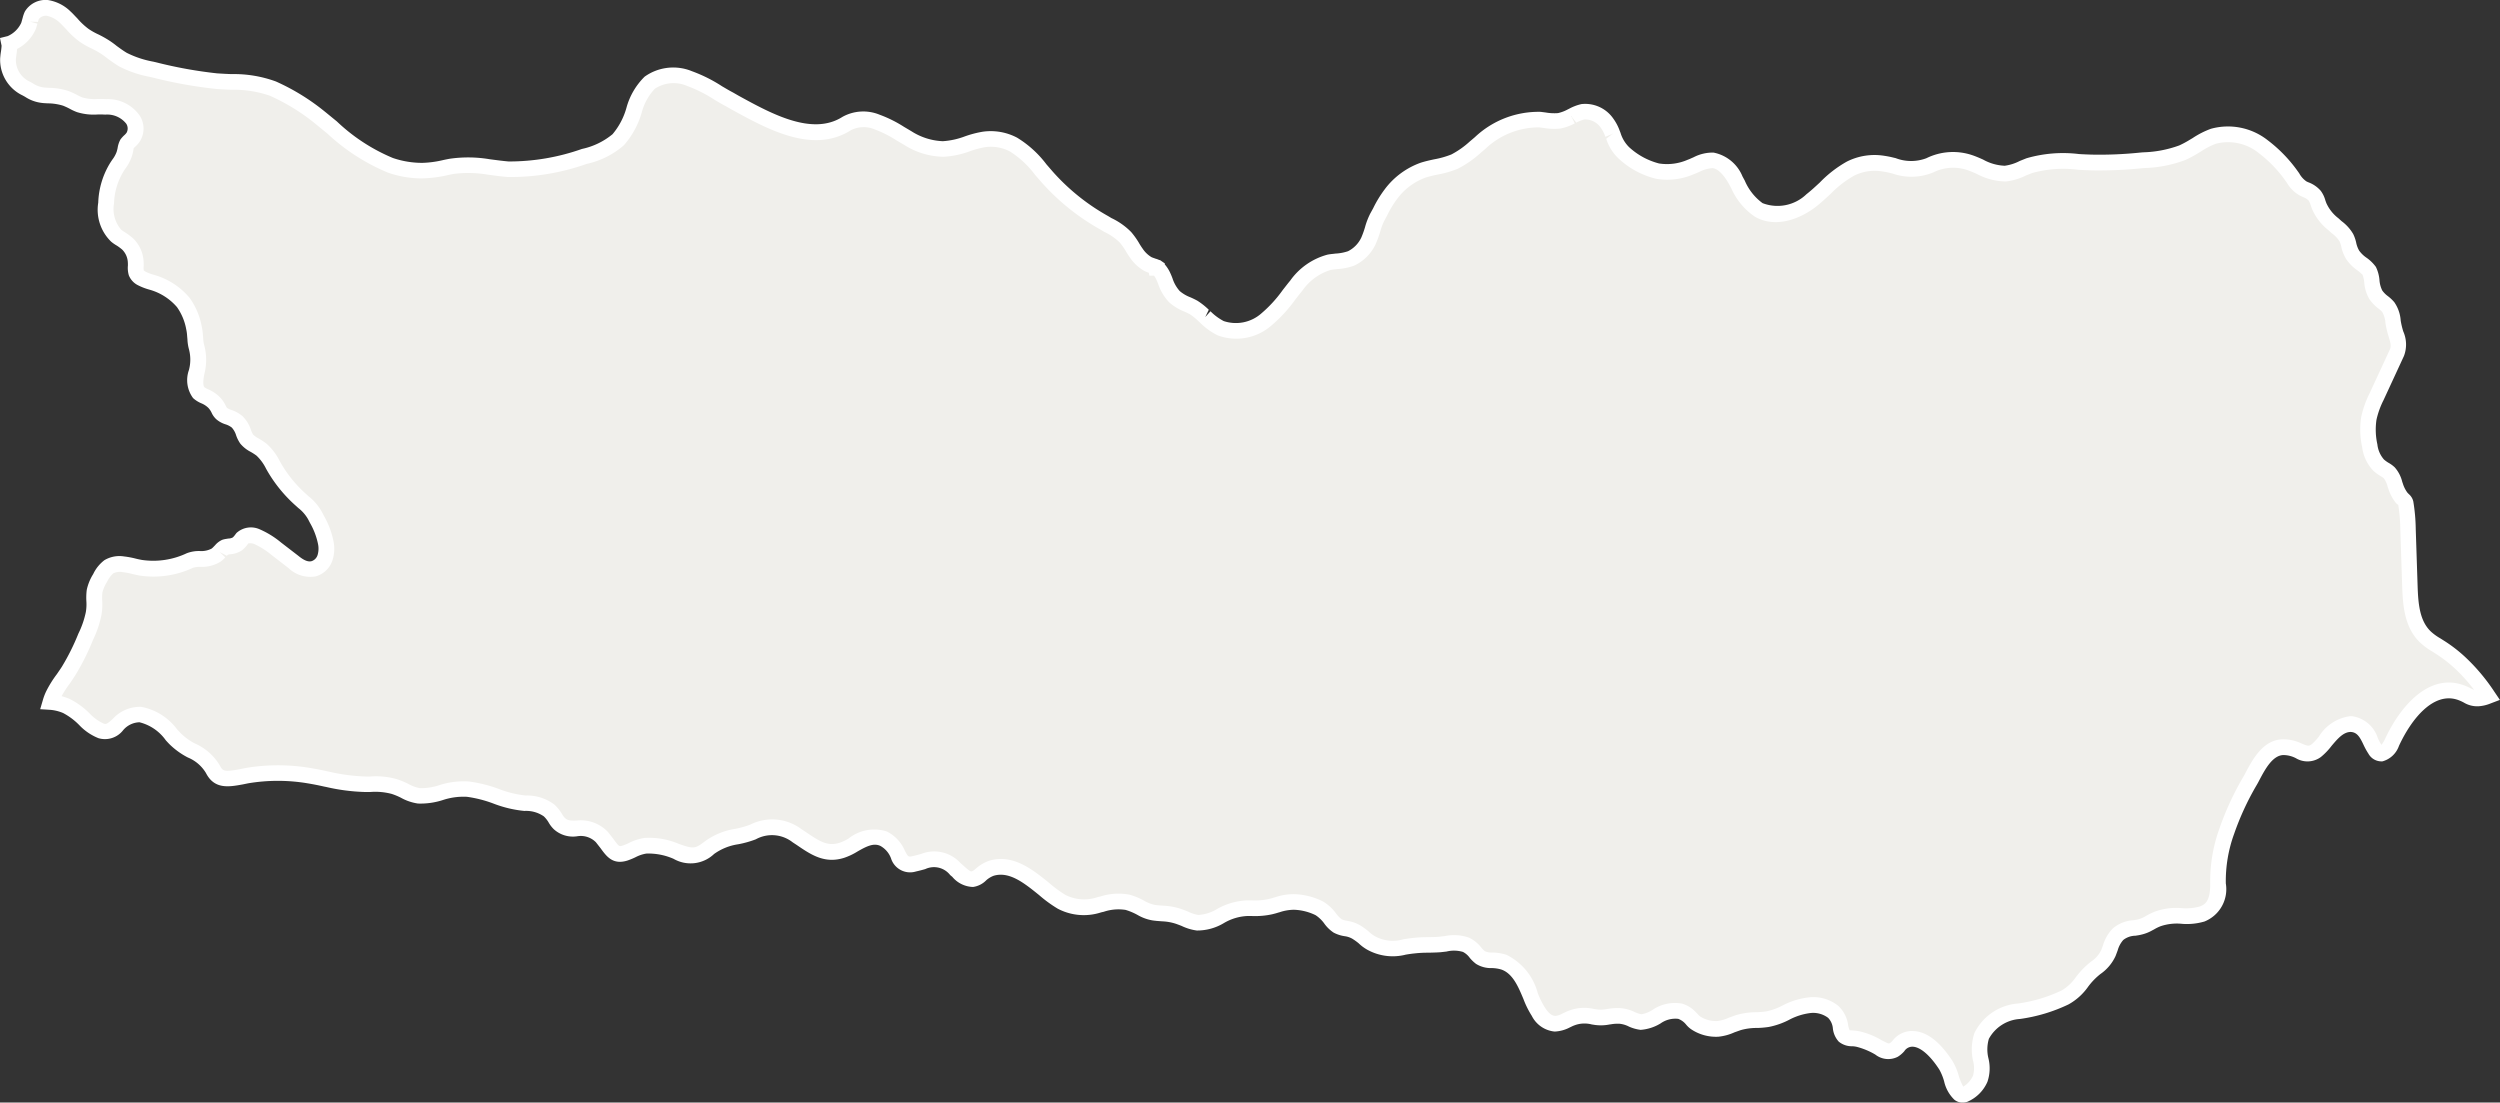 <svg xmlns="http://www.w3.org/2000/svg" width="167.244" height="73.758" viewBox="0 0 167.244 73.758">
  <rect x="0" y="0" width="167.244" height="73.758" fill="#333333" stroke="none"/>
  <g id="Gruppe_1721" data-name="Gruppe 1721" transform="translate(0)">
    <path id="Pfad_1492" data-name="Pfad 1492" d="M45.927,326.238a12.475,12.475,0,0,1,1.892,2.247,2.185,2.185,0,0,1-.638.157,1.394,1.394,0,0,1-.773-.209,3.049,3.049,0,0,0-.46-.2c-1.913-.648-3.606,1.307-4.557,3.366-.188.408-.47.7-.7.732-.146.01-.293-.084-.439-.293a4.147,4.147,0,0,1-.272-.491c-.24-.512-.533-1.139-1.307-1.192H38.6c-.711,0-1.212.606-1.662,1.139a4.026,4.026,0,0,1-.606.638,1.006,1.006,0,0,1-1.16.021,2.319,2.319,0,0,0-1.087-.251c-1,.031-1.589,1.139-2.017,1.944q-.094.188-.188.345a18.838,18.838,0,0,0-1.536,3.334,9.839,9.839,0,0,0-.585,3.491c.01,1.181-.3,1.777-1.077,2.049a3.709,3.709,0,0,1-1.327.125,3.832,3.832,0,0,0-1.631.2,3.33,3.33,0,0,0-.512.251,2.557,2.557,0,0,1-.7.293c-.115.031-.23.042-.334.063a1.831,1.831,0,0,0-1.108.418,2.245,2.245,0,0,0-.523.93c-.042.115-.084.23-.125.334a2.411,2.411,0,0,1-.847.983,5.046,5.046,0,0,0-.93.962,3.4,3.4,0,0,1-1.108,1.014,10.468,10.468,0,0,1-3.094.93,3.046,3.046,0,0,0-2.5,1.651,2.979,2.979,0,0,0-.063,1.568,2.363,2.363,0,0,1-.031,1.3,2.074,2.074,0,0,1-1.024,1.045.394.394,0,0,1-.376-.052,2.239,2.239,0,0,1-.533-1.024,3.577,3.577,0,0,0-.366-.878c-.523-.8-1.338-1.766-2.247-1.766h-.01a1.137,1.137,0,0,0-.909.47,1.3,1.3,0,0,1-.314.272c-.334.188-.544.084-.993-.157L7,351.962a4.763,4.763,0,0,0-1.3-.533,2.188,2.188,0,0,0-.376-.052.967.967,0,0,1-.575-.157,1.114,1.114,0,0,1-.251-.606,1.625,1.625,0,0,0-.491-1.014A2.187,2.187,0,0,0,2.5,349.15a4.535,4.535,0,0,0-1.662.512,4.679,4.679,0,0,1-1.212.429,5.919,5.919,0,0,1-.732.063,4.3,4.3,0,0,0-1.223.167l-.439.157a3.026,3.026,0,0,1-.93.261,2.486,2.486,0,0,1-1.442-.376,1.3,1.3,0,0,1-.314-.282,1.724,1.724,0,0,0-.773-.523,2.173,2.173,0,0,0-1.578.366,2.189,2.189,0,0,1-1.045.355,2.156,2.156,0,0,1-.6-.178,2.241,2.241,0,0,0-.815-.23,3.5,3.5,0,0,0-.753.052,2.586,2.586,0,0,1-.753.042c-.1-.01-.2-.031-.293-.042a2.373,2.373,0,0,0-1.411.084,3.647,3.647,0,0,0-.355.157,1.725,1.725,0,0,1-.773.23,1.425,1.425,0,0,1-1.108-.8,5.841,5.841,0,0,1-.523-1.056,3.545,3.545,0,0,0-1.777-2.258,2.842,2.842,0,0,0-.794-.125,1.409,1.409,0,0,1-.784-.188,2.279,2.279,0,0,1-.324-.314,1.722,1.722,0,0,0-.638-.533,2.6,2.6,0,0,0-1.38-.063c-.125.01-.251.031-.366.042-.251.021-.512.021-.763.031a8.006,8.006,0,0,0-.993.052c-.219.021-.418.052-.606.084A2.983,2.983,0,0,1-26.884,345a2.312,2.312,0,0,1-.491-.366,4.191,4.191,0,0,0-.523-.376,2.148,2.148,0,0,0-.7-.24,1.505,1.505,0,0,1-.544-.167,2.279,2.279,0,0,1-.5-.5,2.44,2.44,0,0,0-.711-.669,4.054,4.054,0,0,0-1.683-.428,3.78,3.78,0,0,0-1.212.209c-.125.042-.251.073-.376.1a5.222,5.222,0,0,1-1.338.1h-.261a3.917,3.917,0,0,0-1.746.523,3.127,3.127,0,0,1-1.547.449,2.9,2.9,0,0,1-.826-.261c-.146-.063-.293-.115-.439-.167a4.143,4.143,0,0,0-1.129-.2,5.027,5.027,0,0,1-.544-.052,2.819,2.819,0,0,1-.878-.334,3.982,3.982,0,0,0-.857-.355,3.514,3.514,0,0,0-1.714.125l-.146.031a3.249,3.249,0,0,1-2.55-.188,8.247,8.247,0,0,1-1.171-.857c-1.035-.836-2.195-1.787-3.522-1.39a2.116,2.116,0,0,0-.69.408,1.037,1.037,0,0,1-.585.324c-.355.042-.711-.293-1.024-.575l-.125-.1a1.853,1.853,0,0,0-2.132-.5c-.178.052-.376.1-.606.157-.69.146-.836-.136-1.1-.627a2.055,2.055,0,0,0-.962-1.056,2.221,2.221,0,0,0-2.028.418,3.645,3.645,0,0,1-.742.355c-1.087.345-1.819-.157-2.749-.794l-.272-.178a2.747,2.747,0,0,0-2.948-.251,6.177,6.177,0,0,1-1.077.3,4.176,4.176,0,0,0-1.84.753c-.836.638-1.139.617-2.216.24a4.589,4.589,0,0,0-2.059-.376,2.867,2.867,0,0,0-.888.293,3.865,3.865,0,0,1-.481.2c-.585.178-.784-.063-1.2-.638-.1-.136-.209-.272-.324-.418a1.945,1.945,0,0,0-1.693-.6,1.42,1.42,0,0,1-1.16-.314,1.6,1.6,0,0,1-.272-.355,2.335,2.335,0,0,0-.439-.544,2.528,2.528,0,0,0-1.61-.481,7.443,7.443,0,0,1-1.944-.47,8.754,8.754,0,0,0-1.871-.47,4.837,4.837,0,0,0-1.8.23,4.337,4.337,0,0,1-1.484.22,2.883,2.883,0,0,1-.951-.335,4.819,4.819,0,0,0-.711-.293,4.669,4.669,0,0,0-1.6-.146h-.334a13.51,13.51,0,0,1-2.634-.355c-.366-.084-.742-.157-1.118-.219a12.565,12.565,0,0,0-4.15,0l-.355.073c-.972.178-1.536.251-1.913-.481a3.023,3.023,0,0,0-1.432-1.265,4.571,4.571,0,0,1-.993-.69c-.125-.115-.24-.24-.366-.376a3.441,3.441,0,0,0-2.07-1.348,1.9,1.9,0,0,0-1.495.659c-.408.376-.669.585-1.139.429A3.33,3.33,0,0,1-113,330a4.663,4.663,0,0,0-1.181-.868,3.319,3.319,0,0,0-1.066-.261,3.056,3.056,0,0,1,.2-.512,6.981,6.981,0,0,1,.659-1.045c.125-.188.261-.376.376-.564A15.511,15.511,0,0,0-112.9,324.5a6.451,6.451,0,0,0,.533-1.568,3.618,3.618,0,0,0,.042-.815,3.635,3.635,0,0,1,.021-.679,2.806,2.806,0,0,1,.366-.868,2.074,2.074,0,0,1,.585-.753,1.473,1.473,0,0,1,.962-.167,5.325,5.325,0,0,1,.69.125c.157.042.314.073.47.1a5.754,5.754,0,0,0,3.3-.481,1.874,1.874,0,0,1,.669-.1,1.924,1.924,0,0,0,1.077-.251,2.118,2.118,0,0,0,.314-.293.99.99,0,0,1,.293-.24c.063-.021.157-.031.251-.052a1.145,1.145,0,0,0,.554-.157,1.463,1.463,0,0,0,.282-.293l.094-.125a.977.977,0,0,1,.962-.073,5.518,5.518,0,0,1,1.286.8L-99,319.5a1.609,1.609,0,0,0,1.369.46,1.134,1.134,0,0,0,.763-.773,2.041,2.041,0,0,0,.042-.962,5.1,5.1,0,0,0-.585-1.557l-.136-.261a3.085,3.085,0,0,0-.794-.92l-.115-.1a8.89,8.89,0,0,1-1.808-2.195l-.094-.167a3.45,3.45,0,0,0-.763-1.024,4.342,4.342,0,0,0-.46-.3,1.8,1.8,0,0,1-.533-.408,1.816,1.816,0,0,1-.209-.428,1.788,1.788,0,0,0-.429-.721,1.806,1.806,0,0,0-.606-.324,1.311,1.311,0,0,1-.418-.219,1.046,1.046,0,0,1-.23-.335,1.614,1.614,0,0,0-.3-.429,1.917,1.917,0,0,0-.6-.4,1.48,1.48,0,0,1-.418-.251c-.314-.314-.24-.909-.136-1.4a3.227,3.227,0,0,0-.01-1.641,3.123,3.123,0,0,1-.094-.658,4.394,4.394,0,0,0-.084-.648,4.157,4.157,0,0,0-.711-1.683,4.238,4.238,0,0,0-2.09-1.348l-.146-.042a3.409,3.409,0,0,1-.523-.209.768.768,0,0,1-.387-.387,1.275,1.275,0,0,1-.031-.46c0-.1,0-.22-.01-.324a1.8,1.8,0,0,0-.523-1.129,4.186,4.186,0,0,0-.5-.376,1.584,1.584,0,0,1-.272-.188,2.613,2.613,0,0,1-.679-2.185,4.9,4.9,0,0,1,.763-2.477l.084-.125a2.409,2.409,0,0,0,.355-.648c.031-.1.063-.219.084-.324a1.252,1.252,0,0,1,.125-.408,2.165,2.165,0,0,1,.157-.167,1.338,1.338,0,0,0,.251-.282,1.094,1.094,0,0,0-.01-1.129,2.1,2.1,0,0,0-1.84-.878c-.167-.01-.334-.01-.512-.01a3.339,3.339,0,0,1-1.223-.125,3.2,3.2,0,0,1-.429-.2,5.362,5.362,0,0,0-.5-.23,3.939,3.939,0,0,0-1.192-.188c-.125-.01-.261-.01-.387-.031a2.107,2.107,0,0,1-.888-.335c-.094-.052-.188-.1-.293-.157a2.119,2.119,0,0,1-1.108-1.944c.01-.115.021-.23.042-.355.021-.157.042-.314.052-.47a.9.9,0,0,0-.01-.167.979.979,0,0,0,.157-.063,2.237,2.237,0,0,0,1.129-1.129c.042-.115.073-.24.1-.355a2.257,2.257,0,0,1,.125-.376,1.1,1.1,0,0,1,1.045-.481,2.265,2.265,0,0,1,1.2.638c.146.136.282.293.429.439a4.928,4.928,0,0,0,.836.773,5.135,5.135,0,0,0,.732.408c.167.084.324.167.481.261a5.188,5.188,0,0,1,.627.439c.23.167.47.345.732.5a6.9,6.9,0,0,0,1.913.648,31.27,31.27,0,0,0,4.348.794c.324.021.659.042,1,.052a7.782,7.782,0,0,1,2.77.449,14.078,14.078,0,0,1,3.063,1.871c.3.24.6.491.9.732a12.971,12.971,0,0,0,3.9,2.529,6.41,6.41,0,0,0,2.09.355,7.09,7.09,0,0,0,1.526-.188c.167-.042.345-.073.512-.1a8.57,8.57,0,0,1,2.582.063c.387.052.773.1,1.171.136a14.872,14.872,0,0,0,5.09-.857,5.134,5.134,0,0,0,2.268-1.118,5.058,5.058,0,0,0,1.056-1.965,4.185,4.185,0,0,1,1.056-1.85,2.773,2.773,0,0,1,2.665-.272,9.374,9.374,0,0,1,1.913.962c.251.146.512.3.773.439l.345.2c2.32,1.275,5.195,2.864,7.484,1.4a2.367,2.367,0,0,1,2.028-.094,7.925,7.925,0,0,1,1.547.774c.167.094.334.2.5.293a4.587,4.587,0,0,0,2.383.732,5.529,5.529,0,0,0,1.61-.345,6.448,6.448,0,0,1,1.108-.293,3.251,3.251,0,0,1,1.975.345A6.766,6.766,0,0,1-49,293.272l.408.47a14.78,14.78,0,0,0,3.836,3.083l.209.125a4.246,4.246,0,0,1,1.2.836,4.807,4.807,0,0,1,.449.627,5.169,5.169,0,0,0,.282.439,2.338,2.338,0,0,0,.763.721c.125.063.24.094.345.136a1,1,0,0,1,.282.115v.01a.079.079,0,0,1,.042.021,1.681,1.681,0,0,1,.334.46c.063.125.125.272.178.408a2.815,2.815,0,0,0,.606,1.035,2.871,2.871,0,0,0,.868.523c.146.063.293.136.429.209a4.811,4.811,0,0,1,.732.6,4.2,4.2,0,0,0,1.066.784,3.057,3.057,0,0,0,3.063-.585,9.06,9.06,0,0,0,1.516-1.651c.157-.2.314-.408.481-.606a4.036,4.036,0,0,1,2.205-1.568c.167-.031.324-.042.491-.063a3.558,3.558,0,0,0,.962-.188,2.443,2.443,0,0,0,1.171-1.171,6.85,6.85,0,0,0,.293-.8,4.239,4.239,0,0,1,.293-.773l.2-.366a7.379,7.379,0,0,1,.732-1.2,4.646,4.646,0,0,1,2.164-1.6c.261-.084.544-.146.836-.209a6.177,6.177,0,0,0,1.244-.355,6.64,6.64,0,0,0,1.432-1l.282-.24a5.7,5.7,0,0,1,4-1.568c.1.01.22.031.324.042a3.574,3.574,0,0,0,.951.042,3.191,3.191,0,0,0,.9-.334,2.93,2.93,0,0,1,.7-.272,1.762,1.762,0,0,1,1.62.763,3.225,3.225,0,0,1,.408.8,2.734,2.734,0,0,0,.753,1.212,5.109,5.109,0,0,0,2.226,1.192,3.963,3.963,0,0,0,2.185-.272c.115-.042.23-.094.345-.146a2.63,2.63,0,0,1,1.16-.3c.544.042,1.056.491,1.526,1.327l.146.272a4.055,4.055,0,0,0,1.39,1.714,3.286,3.286,0,0,0,3.522-.638c.334-.261.638-.543.941-.826a7.427,7.427,0,0,1,1.672-1.3,3.585,3.585,0,0,1,2.205-.334,7.12,7.12,0,0,1,.711.146,3.321,3.321,0,0,0,2.394-.031,3.517,3.517,0,0,1,2.718-.167c.209.073.429.167.638.261a3.716,3.716,0,0,0,1.683.46,3.577,3.577,0,0,0,1.2-.366c.136-.052.282-.115.418-.167a8.251,8.251,0,0,1,3.292-.251c.314.021.627.031.941.042a28.562,28.562,0,0,0,3.418-.157,8.137,8.137,0,0,0,2.592-.5,9.241,9.241,0,0,0,.951-.523,5.411,5.411,0,0,1,1.118-.575,3.762,3.762,0,0,1,3.345.7,9.183,9.183,0,0,1,1.819,1.861l.157.219a1.922,1.922,0,0,0,.679.711c.073.031.146.073.22.1a1.338,1.338,0,0,1,.554.376,1.528,1.528,0,0,1,.23.491l.063.178a3.314,3.314,0,0,0,.962,1.244c.073.063.146.136.219.2a2.388,2.388,0,0,1,.648.7,1.983,1.983,0,0,1,.157.46,2.216,2.216,0,0,0,.272.7,2.422,2.422,0,0,0,.617.606,2.215,2.215,0,0,1,.5.481,2.1,2.1,0,0,1,.157.658,2.26,2.26,0,0,0,.261.909,2.219,2.219,0,0,0,.512.523,2.3,2.3,0,0,1,.324.3,2.032,2.032,0,0,1,.324.982,5.889,5.889,0,0,0,.188.794,1.707,1.707,0,0,1,.073,1.275l-1.369,2.958a6.063,6.063,0,0,0-.512,1.442,5.012,5.012,0,0,0,.063,1.829,2.322,2.322,0,0,0,.6,1.3,2.624,2.624,0,0,0,.387.282,1.611,1.611,0,0,1,.324.23,1.8,1.8,0,0,1,.376.763l.042.115a2.5,2.5,0,0,0,.387.763c.063.073.115.125.157.167a.391.391,0,0,1,.146.24,11.876,11.876,0,0,1,.146,1.725l.125,3.8a4.62,4.62,0,0,0,1.1,3.46,3.947,3.947,0,0,0,.69.491l.146.094A9.342,9.342,0,0,1,45.927,326.238Z" transform="translate(118.624 -281.916)" fill="#f0efeb"/>
    <path id="Pfad_1493" data-name="Pfad 1493" d="M12.69,355.7a.858.858,0,0,1-.546-.19,2.443,2.443,0,0,1-.685-1.221,3.547,3.547,0,0,0-.325-.8c-.63-.972-1.29-1.529-1.808-1.529a.642.642,0,0,0-.532.3,1.857,1.857,0,0,1-.436.373,1.394,1.394,0,0,1-1.505-.146,4.833,4.833,0,0,0-1.231-.514,1.622,1.622,0,0,0-.3-.042,1.381,1.381,0,0,1-.915-.309,1.556,1.556,0,0,1-.392-.87,1.162,1.162,0,0,0-.319-.722,1.666,1.666,0,0,0-1.15-.325,4.11,4.11,0,0,0-1.472.464,5.036,5.036,0,0,1-1.351.471,6.332,6.332,0,0,1-.762.067,3.891,3.891,0,0,0-1.112.145l-.422.149a3.408,3.408,0,0,1-1.074.292,2.988,2.988,0,0,1-1.773-.468,1.681,1.681,0,0,1-.4-.362,1.234,1.234,0,0,0-.509-.365,1.7,1.7,0,0,0-1.183.305,2.98,2.98,0,0,1-1.333.431,2.7,2.7,0,0,1-.78-.217,1.76,1.76,0,0,0-.632-.191,2.569,2.569,0,0,0-.561.034l-.108.014a2.939,2.939,0,0,1-.882.042c-.059-.005-.124-.015-.189-.026l-.122-.018a1.9,1.9,0,0,0-1.139.054,1.7,1.7,0,0,0-.218.094l-.11.052a2.4,2.4,0,0,1-1.011.276,1.917,1.917,0,0,1-1.53-1.049,6.1,6.1,0,0,1-.56-1.128c-.351-.837-.713-1.7-1.471-1.97a2.336,2.336,0,0,0-.644-.1,1.878,1.878,0,0,1-1.055-.28,2.611,2.611,0,0,1-.418-.4,1.291,1.291,0,0,0-.456-.4,2.1,2.1,0,0,0-1.1-.026l-.392.045c-.184.015-.365.02-.545.025l-.248.007a7.936,7.936,0,0,0-.951.048c-.22.022-.409.052-.586.081a3.516,3.516,0,0,1-2.56-.317,2.883,2.883,0,0,1-.6-.443,3.734,3.734,0,0,0-.429-.307,1.416,1.416,0,0,0-.462-.16,2.291,2.291,0,0,1-.788-.25,2.449,2.449,0,0,1-.59-.563,2.234,2.234,0,0,0-.611-.6,3.563,3.563,0,0,0-1.437-.361,3.071,3.071,0,0,0-.96.163l-.1.027c-.114.039-.253.074-.393.109a5.331,5.331,0,0,1-1.356.12h-.345a3.4,3.4,0,0,0-1.538.469,3.456,3.456,0,0,1-1.818.5,3.383,3.383,0,0,1-1-.3c-.112-.047-.233-.091-.353-.135a3.333,3.333,0,0,0-.944-.178c-.283-.02-.479-.033-.686-.067a2.939,2.939,0,0,1-.953-.346,4.006,4.006,0,0,0-.828-.353,3.1,3.1,0,0,0-1.46.126l-.163.036a3.739,3.739,0,0,1-2.91-.241,8.744,8.744,0,0,1-1.25-.911c-.99-.8-1.988-1.608-3.041-1.293a1.593,1.593,0,0,0-.494.3,1.539,1.539,0,0,1-.883.449,1.874,1.874,0,0,1-1.39-.678l-.141-.118a1.372,1.372,0,0,0-1.666-.4c-.172.05-.382.106-.623.16a1.338,1.338,0,0,1-1.671-.884,1.573,1.573,0,0,0-.718-.831c-.452-.2-.9.022-1.53.382a4.18,4.18,0,0,1-.886.419c-1.307.414-2.218-.207-3.181-.865l-.264-.173a2.238,2.238,0,0,0-2.464-.2,6.784,6.784,0,0,1-1.169.33,3.7,3.7,0,0,0-1.621.65,2.281,2.281,0,0,1-2.713.325,4.183,4.183,0,0,0-1.821-.351,2.4,2.4,0,0,0-.734.249,4.6,4.6,0,0,1-.547.223c-.962.292-1.378-.277-1.779-.829l-.313-.4a1.419,1.419,0,0,0-1.255-.4,1.9,1.9,0,0,1-1.555-.466,2.016,2.016,0,0,1-.349-.451,1.87,1.87,0,0,0-.328-.417,2.075,2.075,0,0,0-1.3-.361,7.894,7.894,0,0,1-2.086-.5,8.107,8.107,0,0,0-1.759-.446,4.39,4.39,0,0,0-1.573.206,4.841,4.841,0,0,1-1.7.245,3.324,3.324,0,0,1-1.135-.386,4.264,4.264,0,0,0-.627-.26,4.293,4.293,0,0,0-1.434-.126h-.355a13.084,13.084,0,0,1-2.591-.337l-.143-.028c-.371-.085-.738-.156-1.1-.216a12.023,12.023,0,0,0-3.975,0l-.337.069c-.948.175-1.917.35-2.483-.754a2.527,2.527,0,0,0-1.215-1.043,5.06,5.06,0,0,1-1.115-.781c-.112-.1-.231-.229-.357-.367a3.065,3.065,0,0,0-1.762-1.208,1.486,1.486,0,0,0-1.089.525,1.539,1.539,0,0,1-1.657.539,3.625,3.625,0,0,1-1.284-.875,4.352,4.352,0,0,0-1.078-.807,2.765,2.765,0,0,0-.881-.215l-.654-.041.184-.628a3.574,3.574,0,0,1,.233-.6,7.383,7.383,0,0,1,.7-1.119l.117-.172c.082-.118.164-.237.237-.356a15.068,15.068,0,0,0,1.084-2.181,5.946,5.946,0,0,0,.5-1.447,3.123,3.123,0,0,0,.036-.709,4.134,4.134,0,0,1,.025-.774,3.274,3.274,0,0,1,.431-1.054,2.5,2.5,0,0,1,.753-.931,1.959,1.959,0,0,1,1.307-.249,5.94,5.94,0,0,1,.743.135c.168.045.315.073.461.1a5.237,5.237,0,0,0,3-.451,2.315,2.315,0,0,1,.851-.146,1.49,1.49,0,0,0,.8-.158,1.045,1.045,0,0,0,.161-.15l.082-.084a1.35,1.35,0,0,1,.467-.354,1.44,1.44,0,0,1,.238-.06l.175-.029a.64.64,0,0,0,.3-.074,1.083,1.083,0,0,0,.154-.175l.088-.117a1.428,1.428,0,0,1,1.551-.255,5.941,5.941,0,0,1,1.433.884l1.141.878c.271.221.61.458.912.37a.626.626,0,0,0,.4-.43,1.49,1.49,0,0,0,.023-.714,4.706,4.706,0,0,0-.535-1.407l-.134-.258a2.56,2.56,0,0,0-.649-.744l-.149-.135a9.447,9.447,0,0,1-1.908-2.317l-.1-.176a3.055,3.055,0,0,0-.64-.876,3.69,3.69,0,0,0-.4-.257,2.229,2.229,0,0,1-.683-.545,2.258,2.258,0,0,1-.281-.558,1.352,1.352,0,0,0-.291-.519,1.344,1.344,0,0,0-.436-.221,1.736,1.736,0,0,1-.586-.322,1.322,1.322,0,0,1-.325-.444,1.277,1.277,0,0,0-.213-.322,1.478,1.478,0,0,0-.464-.308,1.92,1.92,0,0,1-.564-.354,2.011,2.011,0,0,1-.278-1.878,2.7,2.7,0,0,0,0-1.393,2.988,2.988,0,0,1-.1-.654l-.02-.226a2.737,2.737,0,0,0-.059-.439,3.711,3.711,0,0,0-.62-1.495,3.754,3.754,0,0,0-1.84-1.168l-.124-.036a4.033,4.033,0,0,1-.625-.25,1.262,1.262,0,0,1-.632-.672,1.762,1.762,0,0,1-.062-.666c0-.059,0-.155-.008-.243a1.294,1.294,0,0,0-.372-.811,3.341,3.341,0,0,0-.356-.266,2.534,2.534,0,0,1-.393-.274,2.972,2.972,0,0,1-.856-2.6,5.408,5.408,0,0,1,.846-2.737l.089-.133a2,2,0,0,0,.294-.524c.023-.074.049-.172.067-.261a1.694,1.694,0,0,1,.189-.573,2.152,2.152,0,0,1,.228-.26,1,1,0,0,0,.187-.2.587.587,0,0,0-.026-.595,1.618,1.618,0,0,0-1.4-.609c-.169-.012-.333-.01-.493-.01a3.785,3.785,0,0,1-1.4-.156,3.63,3.63,0,0,1-.5-.232,4.438,4.438,0,0,0-.435-.2,3.523,3.523,0,0,0-1.037-.156l-.14-.009a2.6,2.6,0,0,1-.3-.028,2.54,2.54,0,0,1-1.062-.4c-.091-.05-.175-.1-.268-.143a2.636,2.636,0,0,1-1.4-2.44c.014-.158.026-.279.048-.413s.037-.277.047-.421l-.107-.517.517-.128a1.794,1.794,0,0,0,.9-.876c.023-.063.046-.152.069-.236l.035-.124a2.257,2.257,0,0,1,.144-.409,1.616,1.616,0,0,1,1.556-.765,2.766,2.766,0,0,1,1.512.775c.1.091.19.188.284.287l.16.166a4.586,4.586,0,0,0,.759.709,4.569,4.569,0,0,0,.665.37c.187.093.355.183.523.284a5.542,5.542,0,0,1,.684.478c.23.167.443.324.675.462a6.518,6.518,0,0,0,1.761.587l.193.044a29.433,29.433,0,0,0,4.083.74c.328.021.646.041.974.05a8.175,8.175,0,0,1,2.966.494,14.6,14.6,0,0,1,3.176,1.939c.154.122.305.247.457.371l.442.361a12.336,12.336,0,0,0,3.746,2.446,6.056,6.056,0,0,0,1.983.327,6.738,6.738,0,0,0,1.292-.166c.2-.047.36-.077.515-.107a8.679,8.679,0,0,1,2.681.029l.129.017c.385.051.762.1,1.15.134a14.6,14.6,0,0,0,4.9-.838,4.77,4.77,0,0,0,2.047-.986,4.672,4.672,0,0,0,.933-1.774,4.624,4.624,0,0,1,1.215-2.076,3.293,3.293,0,0,1,3.168-.363,9.862,9.862,0,0,1,2.014,1.009l.129.075c.2.118.407.239.615.347l.364.209c2.2,1.208,4.922,2.7,6.942,1.414a2.872,2.872,0,0,1,2.486-.146,8.351,8.351,0,0,1,1.622.806l.506.3a4.206,4.206,0,0,0,2.1.667,5.094,5.094,0,0,0,1.472-.321,6.956,6.956,0,0,1,1.2-.314,3.777,3.777,0,0,1,2.3.4,7.069,7.069,0,0,1,1.958,1.779l.426.492a14.184,14.184,0,0,0,3.7,2.971l.224.135a4.614,4.614,0,0,1,1.324.937,5.362,5.362,0,0,1,.5.694,4.784,4.784,0,0,0,.265.415,1.856,1.856,0,0,0,.585.565,1.411,1.411,0,0,0,.168.065l.12.044a1.267,1.267,0,0,1,.242.09H-41l.321.222v.069a2.381,2.381,0,0,1,.316.469c.075.148.144.314.2.465a2.354,2.354,0,0,0,.482.847,2.434,2.434,0,0,0,.712.418c.158.068.318.147.467.227a4.731,4.731,0,0,1,.765.605l-.236.491.351-.387a3.572,3.572,0,0,0,.885.655,2.576,2.576,0,0,0,2.524-.518,8.526,8.526,0,0,0,1.425-1.56l.142-.181c.116-.148.233-.3.355-.444a4.475,4.475,0,0,1,2.5-1.742c.131-.025.25-.039.371-.051l.156-.019a3.1,3.1,0,0,0,.839-.157,1.943,1.943,0,0,0,.894-.92,6.1,6.1,0,0,0,.241-.67,4.96,4.96,0,0,1,.351-.922l.2-.364a7.644,7.644,0,0,1,.779-1.275,5.163,5.163,0,0,1,2.408-1.773c.285-.091.583-.158.894-.225a5.849,5.849,0,0,0,1.147-.324,5.8,5.8,0,0,0,1.235-.869l.347-.294a6.2,6.2,0,0,1,4.394-1.689l.328.042a3.356,3.356,0,0,0,.832.043,2.585,2.585,0,0,0,.664-.253l.1-.05a3.21,3.21,0,0,1,.8-.3,2.284,2.284,0,0,1,2.13.961,3.288,3.288,0,0,1,.438.833l.053.135a2.252,2.252,0,0,0,.576.955,4.685,4.685,0,0,0,2,1.088,3.458,3.458,0,0,0,1.9-.242c.106-.039.2-.079.285-.12l.123-.053a2.772,2.772,0,0,1,1.334-.313,2.634,2.634,0,0,1,1.939,1.593l.152.28a3.615,3.615,0,0,0,1.192,1.509,2.792,2.792,0,0,0,2.939-.6c.315-.246.6-.513.888-.779a7.868,7.868,0,0,1,1.809-1.4,4.106,4.106,0,0,1,2.528-.385,6.012,6.012,0,0,1,.6.12l.141.033a2.885,2.885,0,0,0,2.05.007,4.033,4.033,0,0,1,3.121-.189c.218.077.453.177.675.277a3.211,3.211,0,0,0,1.45.414,3.078,3.078,0,0,0,1.008-.322l.442-.177a8.743,8.743,0,0,1,3.511-.284c.283.019.563.028.841.038a26.228,26.228,0,0,0,3.276-.138l.167-.014a7.642,7.642,0,0,0,2.429-.462,6.52,6.52,0,0,0,.739-.4l.155-.091a5.776,5.776,0,0,1,1.222-.622,4.289,4.289,0,0,1,3.811.773,9.469,9.469,0,0,1,1.925,1.963l.171.238a1.557,1.557,0,0,0,.486.546l.112.053a2.015,2.015,0,0,1,.845.577,1.906,1.906,0,0,1,.31.647l.06.165a2.644,2.644,0,0,0,.812,1.024l.214.194a2.853,2.853,0,0,1,.773.857,2.494,2.494,0,0,1,.2.576,1.773,1.773,0,0,0,.2.537,1.982,1.982,0,0,0,.5.481,2.631,2.631,0,0,1,.621.611,2.5,2.5,0,0,1,.238.874,1.847,1.847,0,0,0,.186.7,1.681,1.681,0,0,0,.386.386,2.7,2.7,0,0,1,.416.393A2.44,2.44,0,0,1,42,303.388a5.461,5.461,0,0,0,.172.723,2.159,2.159,0,0,1,.046,1.642l-1.368,2.958a5.517,5.517,0,0,0-.472,1.316,4.548,4.548,0,0,0,.062,1.641,1.823,1.823,0,0,0,.44,1.01,2.1,2.1,0,0,0,.3.218,2.049,2.049,0,0,1,.419.305,2.257,2.257,0,0,1,.506.978l.033.089a2.054,2.054,0,0,0,.3.613c.041.047.08.087.113.119a.906.906,0,0,1,.293.491,12.129,12.129,0,0,1,.162,1.834l.125,3.806c.04,1.225.14,2.382.925,3.09a3.607,3.607,0,0,0,.611.433l.157.1a9.711,9.711,0,0,1,1.473,1.122,12.831,12.831,0,0,1,1.97,2.339l.369.546-.616.234a2.586,2.586,0,0,1-.8.191,1.741,1.741,0,0,1-1-.249,2.835,2.835,0,0,0-.414-.183c-1.6-.539-3.073,1.241-3.924,3.087a1.625,1.625,0,0,1-1.1,1.031,1,1,0,0,1-.939-.51,4.621,4.621,0,0,1-.311-.557c-.257-.549-.44-.876-.874-.9-.5,0-.895.474-1.281.93a4.392,4.392,0,0,1-.72.749,1.509,1.509,0,0,1-1.666.078,1.824,1.824,0,0,0-.847-.211c-.72.022-1.223.968-1.59,1.659-.069.137-.139.264-.208.379a18.288,18.288,0,0,0-1.489,3.233,9.225,9.225,0,0,0-.556,3.317,2.328,2.328,0,0,1-1.426,2.546,4.156,4.156,0,0,1-1.507.156,3.382,3.382,0,0,0-1.422.157,2.878,2.878,0,0,0-.447.218l-.1.052a2.7,2.7,0,0,1-.767.3,2.224,2.224,0,0,1-.241.047l-.136.022a1.342,1.342,0,0,0-.816.286,1.76,1.76,0,0,0-.372.694c-.054.147-.1.27-.142.378a2.964,2.964,0,0,1-1.014,1.205,4.446,4.446,0,0,0-.816.841,3.916,3.916,0,0,1-1.318,1.191,10.973,10.973,0,0,1-3.241.973,2.553,2.553,0,0,0-2.087,1.331,2.514,2.514,0,0,0-.029,1.3,2.8,2.8,0,0,1-.066,1.571A2.556,2.556,0,0,1,13,355.65,1.148,1.148,0,0,1,12.69,355.7Zm.082-1.026h0Zm-3.456-3.763c.928,0,1.831.674,2.695,2a3.979,3.979,0,0,1,.426,1.006,3.726,3.726,0,0,0,.3.717,1.7,1.7,0,0,0,.652-.732,1.906,1.906,0,0,0,0-1.01,3.492,3.492,0,0,1,.091-1.837,3.545,3.545,0,0,1,2.911-1.983,9.918,9.918,0,0,0,2.947-.884,3.036,3.036,0,0,0,.924-.869,5.45,5.45,0,0,1,1.033-1.058,1.889,1.889,0,0,0,.677-.78c.029-.074.069-.183.109-.294a2.719,2.719,0,0,1,.658-1.135,2.34,2.34,0,0,1,1.4-.554l.094-.016a1.413,1.413,0,0,0,.163-.031,1.844,1.844,0,0,0,.519-.211,4.556,4.556,0,0,1,.64-.316,4.175,4.175,0,0,1,1.764-.234,3.549,3.549,0,0,0,1.212-.1c.389-.137.737-.358.726-1.551a10.326,10.326,0,0,1,.614-3.666,19.3,19.3,0,0,1,1.578-3.426c.062-.1.117-.206.175-.318.469-.884,1.164-2.192,2.467-2.232a2.8,2.8,0,0,1,1.258.272c.453.189.5.2.706.052a3.673,3.673,0,0,0,.471-.506,2.9,2.9,0,0,1,2.1-1.366h.107a2.12,2.12,0,0,1,1.744,1.491,3.737,3.737,0,0,0,.229.418l.008.009a1.979,1.979,0,0,0,.228-.371c1.042-2.259,2.955-4.4,5.2-3.642a3.465,3.465,0,0,1,.527.226c.1.047.176.084.242.111a10.947,10.947,0,0,0-1.309-1.452l0,0a8.892,8.892,0,0,0-1.322-1.007l-.152-.1a4.452,4.452,0,0,1-.768-.552c-1.079-.972-1.215-2.422-1.261-3.822l-.125-3.8a11.322,11.322,0,0,0-.138-1.647.541.541,0,0,1-.187-.164,2.982,2.982,0,0,1-.48-.925l-.041-.111a1.576,1.576,0,0,0-.256-.575,1.433,1.433,0,0,0-.218-.147,3.176,3.176,0,0,1-.475-.348,2.775,2.775,0,0,1-.755-1.578,5.494,5.494,0,0,1-.065-2.031,6.587,6.587,0,0,1,.55-1.56l1.37-2.961c.1-.221.037-.461-.1-.9a6.224,6.224,0,0,1-.2-.87,1.678,1.678,0,0,0-.215-.732,1.849,1.849,0,0,0-.233-.214,2.752,2.752,0,0,1-.629-.649,2.618,2.618,0,0,1-.339-1.089,1.98,1.98,0,0,0-.113-.534,2.935,2.935,0,0,0-.35-.3,2.9,2.9,0,0,1-.741-.741,2.621,2.621,0,0,1-.333-.837,1.736,1.736,0,0,0-.116-.358,1.974,1.974,0,0,0-.515-.54l-.234-.211a3.639,3.639,0,0,1-1.111-1.462l-.062-.177a1.436,1.436,0,0,0-.14-.333.9.9,0,0,0-.368-.234l-.236-.114a2.276,2.276,0,0,1-.851-.84l-.18-.254a8.543,8.543,0,0,0-1.7-1.737,3.262,3.262,0,0,0-2.873-.631,4.9,4.9,0,0,0-.991.512l-.18.107a7.843,7.843,0,0,1-.857.462,8.449,8.449,0,0,1-2.764.546l-.162.013a28.233,28.233,0,0,1-3.313.145c-.376-.014-.667-.024-.955-.043a7.782,7.782,0,0,0-3.078.22l-.412.164a3.968,3.968,0,0,1-1.351.4,4.239,4.239,0,0,1-1.938-.507c-.192-.086-.4-.175-.594-.244a2.978,2.978,0,0,0-2.314.144,3.831,3.831,0,0,1-2.747.069l-.141-.032a4.811,4.811,0,0,0-.511-.1,3.07,3.07,0,0,0-1.9.282A6.987,6.987,0,0,0,3.872,294.9c-.329.305-.638.592-.976.857-1.082.843-2.729,1.47-4.1.678a4.474,4.474,0,0,1-1.576-1.893l-.161-.3c-.366-.65-.76-1.026-1.1-1.055a2.26,2.26,0,0,0-.854.238c-.2.09-.319.141-.434.183A4.427,4.427,0,0,1-7.8,293.9a5.584,5.584,0,0,1-2.46-1.3,3.079,3.079,0,0,1-.889-1.378l.429-.331-.484.2a2.423,2.423,0,0,0-.292-.582,1.259,1.259,0,0,0-1.126-.576,2.479,2.479,0,0,0-.529.211l-.33-.421.228.47a3.421,3.421,0,0,1-.975.347,4.065,4.065,0,0,1-1.1-.041l-.3-.039a5.188,5.188,0,0,0-3.617,1.449l-.279.236a7.1,7.1,0,0,1-1.551,1.081,6.7,6.7,0,0,1-1.359.393,7.922,7.922,0,0,0-.782.194,4.123,4.123,0,0,0-1.91,1.42,6.843,6.843,0,0,0-.68,1.122l-.2.375a3.832,3.832,0,0,0-.253.679,7.547,7.547,0,0,1-.318.871,2.973,2.973,0,0,1-1.44,1.432,4,4,0,0,1-1.115.227l-.159.019c-.1.01-.188.02-.286.038a3.59,3.59,0,0,0-1.9,1.388c-.117.138-.225.278-.332.416l-.141.181a9.537,9.537,0,0,1-1.6,1.738,3.573,3.573,0,0,1-3.6.651,4.489,4.489,0,0,1-1.158-.834l-.118-.109a3.912,3.912,0,0,0-.575-.466c-.1-.052-.231-.119-.364-.176a3.394,3.394,0,0,1-1.025-.626,3.3,3.3,0,0,1-.73-1.218c-.049-.127-.1-.257-.159-.368a1.648,1.648,0,0,0-.119-.193h-.313l-.037-.192a2.745,2.745,0,0,1-.3-.124,2.86,2.86,0,0,1-.953-.882,5.667,5.667,0,0,1-.31-.484,4.162,4.162,0,0,0-.388-.541,3.73,3.73,0,0,0-1.032-.707l-.257-.155a15.156,15.156,0,0,1-3.957-3.184l-.412-.474a6.3,6.3,0,0,0-1.682-1.566,2.753,2.753,0,0,0-1.656-.287,5.98,5.98,0,0,0-1.016.271,6.014,6.014,0,0,1-1.764.372,5.034,5.034,0,0,1-2.647-.8l-.5-.293a7.619,7.619,0,0,0-1.453-.734,1.886,1.886,0,0,0-1.59.043c-2.54,1.622-5.563-.042-7.992-1.378l-.373-.213c-.2-.1-.426-.235-.642-.362l-.134-.079a9.03,9.03,0,0,0-1.812-.916,2.281,2.281,0,0,0-2.173.179,3.672,3.672,0,0,0-.877,1.58,5.646,5.646,0,0,1-1.195,2.2,5.573,5.573,0,0,1-2.492,1.25,15.238,15.238,0,0,1-5.27.877c-.414-.033-.81-.086-1.207-.14l-.121-.015a7.733,7.733,0,0,0-2.3-.052c-.2.039-.344.065-.478.1a8.535,8.535,0,0,1-1.663.2,6.9,6.9,0,0,1-2.25-.385,13.531,13.531,0,0,1-4.065-2.622c-.143-.114-.295-.238-.446-.363l-.441-.361a13.634,13.634,0,0,0-2.952-1.8,7.366,7.366,0,0,0-2.563-.4c-.349-.01-.679-.03-1-.051a30.18,30.18,0,0,1-4.271-.765l-.192-.044a7.432,7.432,0,0,1-2.054-.7c-.27-.161-.509-.336-.739-.5a5.5,5.5,0,0,0-.621-.439c-.154-.092-.3-.169-.456-.247a5.512,5.512,0,0,1-.8-.447,5.35,5.35,0,0,1-.922-.847l-.164-.17c-.078-.083-.155-.165-.235-.239a1.792,1.792,0,0,0-.917-.5.612.612,0,0,0-.516.212,1.315,1.315,0,0,0-.064.2l-.536-.021.5.136c-.03.112-.063.23-.1.342a2.728,2.728,0,0,1-1.257,1.351c-.013.129-.027.245-.043.362s-.03.228-.04.326a1.593,1.593,0,0,0,.829,1.448c.1.049.193.1.291.155a1.688,1.688,0,0,0,.7.279c.1.015.163.017.227.021l.157.01a4.318,4.318,0,0,1,1.325.217,5.842,5.842,0,0,1,.55.25,2.794,2.794,0,0,0,.375.178,2.919,2.919,0,0,0,1.036.1c.2,0,.378,0,.556.011a2.6,2.6,0,0,1,2.259,1.134,1.61,1.61,0,0,1-.006,1.684,1.788,1.788,0,0,1-.343.387c-.023.026-.06.062-.09.1.023-.031,0,.053-.021.179s-.061.259-.1.379a2.947,2.947,0,0,1-.432.8l-.072.109a4.361,4.361,0,0,0-.676,2.205,2.122,2.122,0,0,0,.47,1.748,1.207,1.207,0,0,0,.211.149l.114.075a4.149,4.149,0,0,1,.491.376,2.314,2.314,0,0,1,.688,1.472c.01.109.012.242.012.363a1.047,1.047,0,0,0,.005.3h0a.941.941,0,0,0,.135.091,2.943,2.943,0,0,0,.443.174l.125.036a4.786,4.786,0,0,1,2.361,1.532,4.7,4.7,0,0,1,.808,1.894,3.864,3.864,0,0,1,.082.582l.02.232a2.164,2.164,0,0,0,.064.442,3.792,3.792,0,0,1,.022,1.912c-.151.706-.042.881-.005.918a1.42,1.42,0,0,0,.269.147,2.385,2.385,0,0,1,.757.512,2.008,2.008,0,0,1,.383.541,1.654,1.654,0,0,0,.1.18,1.147,1.147,0,0,0,.267.13,2.278,2.278,0,0,1,.771.423,2.269,2.269,0,0,1,.564.914,1.6,1.6,0,0,0,.147.319,1.484,1.484,0,0,0,.354.253,5.011,5.011,0,0,1,.538.353,3.846,3.846,0,0,1,.875,1.14l.117.209a8.347,8.347,0,0,0,1.7,2.057l.121.112a3.507,3.507,0,0,1,.911,1.077l.13.249a5.647,5.647,0,0,1,.639,1.723,2.513,2.513,0,0,1-.063,1.2,1.654,1.654,0,0,1-1.136,1.116,2.108,2.108,0,0,1-1.821-.561l-1.13-.871a5.125,5.125,0,0,0-1.155-.732.689.689,0,0,0-.412-.038l-.039.065a1.993,1.993,0,0,1-.386.4,1.639,1.639,0,0,1-.835.26l-.054.015a.261.261,0,0,0-.11.084l-.482-.254.378.361a1.942,1.942,0,0,1-.334.295,2.37,2.37,0,0,1-1.341.337,1.66,1.66,0,0,0-.48.061,6.246,6.246,0,0,1-3.6.518c-.183-.037-.35-.071-.516-.115a4.941,4.941,0,0,0-.6-.111.992.992,0,0,0-.627.085,1.862,1.862,0,0,0-.414.568,2.391,2.391,0,0,0-.309.708,3.2,3.2,0,0,0-.013.564,4.1,4.1,0,0,1-.05.934,6.962,6.962,0,0,1-.57,1.685,15.707,15.707,0,0,1-1.155,2.314c-.077.126-.169.261-.261.4l-.121.179a7.372,7.372,0,0,0-.561.861,4.378,4.378,0,0,1,.534.183,5.121,5.121,0,0,1,1.327.958,3.038,3.038,0,0,0,.946.69c.159.051.206.068.623-.316a2.451,2.451,0,0,1,1.9-.8,3.879,3.879,0,0,1,2.394,1.5c.141.152.24.26.348.36a3.952,3.952,0,0,0,.847.591,3.611,3.611,0,0,1,1.69,1.511c.177.344.3.4,1.354.2l.343-.071a13.085,13.085,0,0,1,4.343,0c.386.066.772.14,1.148.226l.129.026a12.411,12.411,0,0,0,2.388.316h.336a5.162,5.162,0,0,1,1.752.17,5.242,5.242,0,0,1,.764.31,2.613,2.613,0,0,0,.8.3,3.861,3.861,0,0,0,1.3-.2,5.258,5.258,0,0,1,1.993-.245,9.165,9.165,0,0,1,1.981.494,6.981,6.981,0,0,0,1.807.443,3.038,3.038,0,0,1,1.912.6A2.867,2.867,0,0,1-81,336.4a1.239,1.239,0,0,0,.183.251c.179.178.37.194.8.179a2.492,2.492,0,0,1,2.1.782l.341.438c.387.532.393.529.633.455a3.341,3.341,0,0,0,.4-.164,3.355,3.355,0,0,1,1.062-.345,5.022,5.022,0,0,1,2.3.4c.977.341,1.074.332,1.723-.164a4.621,4.621,0,0,1,2.018-.841,5.975,5.975,0,0,0,1.021-.283,3.262,3.262,0,0,1,3.435.3l.264.173c.991.678,1.5.988,2.3.733a2.982,2.982,0,0,0,.586-.28,2.753,2.753,0,0,1,2.551-.474,2.544,2.544,0,0,1,1.217,1.294c.223.42.224.421.525.356.21-.048.4-.1.568-.147a2.368,2.368,0,0,1,2.622.609l.116.1c.189.17.55.51.629.457.069-.006.148-.06.3-.193a2.622,2.622,0,0,1,.889-.519c1.578-.47,2.9.6,3.972,1.462a8.168,8.168,0,0,0,1.118.827,2.766,2.766,0,0,0,2.181.139l.159-.033a3.941,3.941,0,0,1,1.947-.121,4.415,4.415,0,0,1,.972.4,2.425,2.425,0,0,0,.706.281,4.96,4.96,0,0,0,.5.048l.117.01a4.227,4.227,0,0,1,1.162.218c.187.068.326.118.464.177a2.479,2.479,0,0,0,.68.223,2.721,2.721,0,0,0,1.259-.4,4.4,4.4,0,0,1,1.972-.574h.369a4.36,4.36,0,0,0,1.1-.09c.116-.028.228-.055.339-.093l.124-.034a3.785,3.785,0,0,1,1.278-.2,4.566,4.566,0,0,1,1.911.493,2.961,2.961,0,0,1,.872.807,1.97,1.97,0,0,0,.362.376,1.145,1.145,0,0,0,.352.1l.125.027a2.332,2.332,0,0,1,.772.286,4.765,4.765,0,0,1,.549.394,2.14,2.14,0,0,0,.43.328,2.476,2.476,0,0,0,1.907.206c.19-.03.4-.063.631-.087a8.744,8.744,0,0,1,1.044-.054l.241-.007c.16,0,.322-.008.478-.021l.133-.017c.076-.008.156-.019.235-.025a3,3,0,0,1,1.619.1,2.241,2.241,0,0,1,.84.68,1.862,1.862,0,0,0,.229.226,1,1,0,0,0,.5.09,3.365,3.365,0,0,1,.941.152,3.985,3.985,0,0,1,2.095,2.552,5.443,5.443,0,0,0,.468.956c.31.493.536.572.717.583a1.285,1.285,0,0,0,.494-.172l.115-.052a2.53,2.53,0,0,1,.317-.136,2.853,2.853,0,0,1,1.648-.106l.272.039a2.1,2.1,0,0,0,.616-.037l.121-.017a3.792,3.792,0,0,1,.757-.042,2.688,2.688,0,0,1,.986.274,1.722,1.722,0,0,0,.442.137,2.025,2.025,0,0,0,.739-.3,2.669,2.669,0,0,1,1.962-.412,2.051,2.051,0,0,1,.941.592l.088.087a1.247,1.247,0,0,0,.178.176,1.944,1.944,0,0,0,1.168.309,2.573,2.573,0,0,0,.759-.223l.459-.165a4.789,4.789,0,0,1,1.383-.2,5.539,5.539,0,0,0,.661-.056,4.13,4.13,0,0,0,1.078-.388,5,5,0,0,1,1.855-.558,2.664,2.664,0,0,1,1.876.57,2.136,2.136,0,0,1,.67,1.315,1.4,1.4,0,0,0,.1.326,2.361,2.361,0,0,1,.263.017,2.578,2.578,0,0,1,.469.069,5.163,5.163,0,0,1,1.4.576c.468.244.483.238.562.193a.786.786,0,0,0,.18-.165A1.655,1.655,0,0,1,9.315,350.908Z" transform="translate(118.601 -281.939)" fill="#fff"/>
  </g>
</svg>
